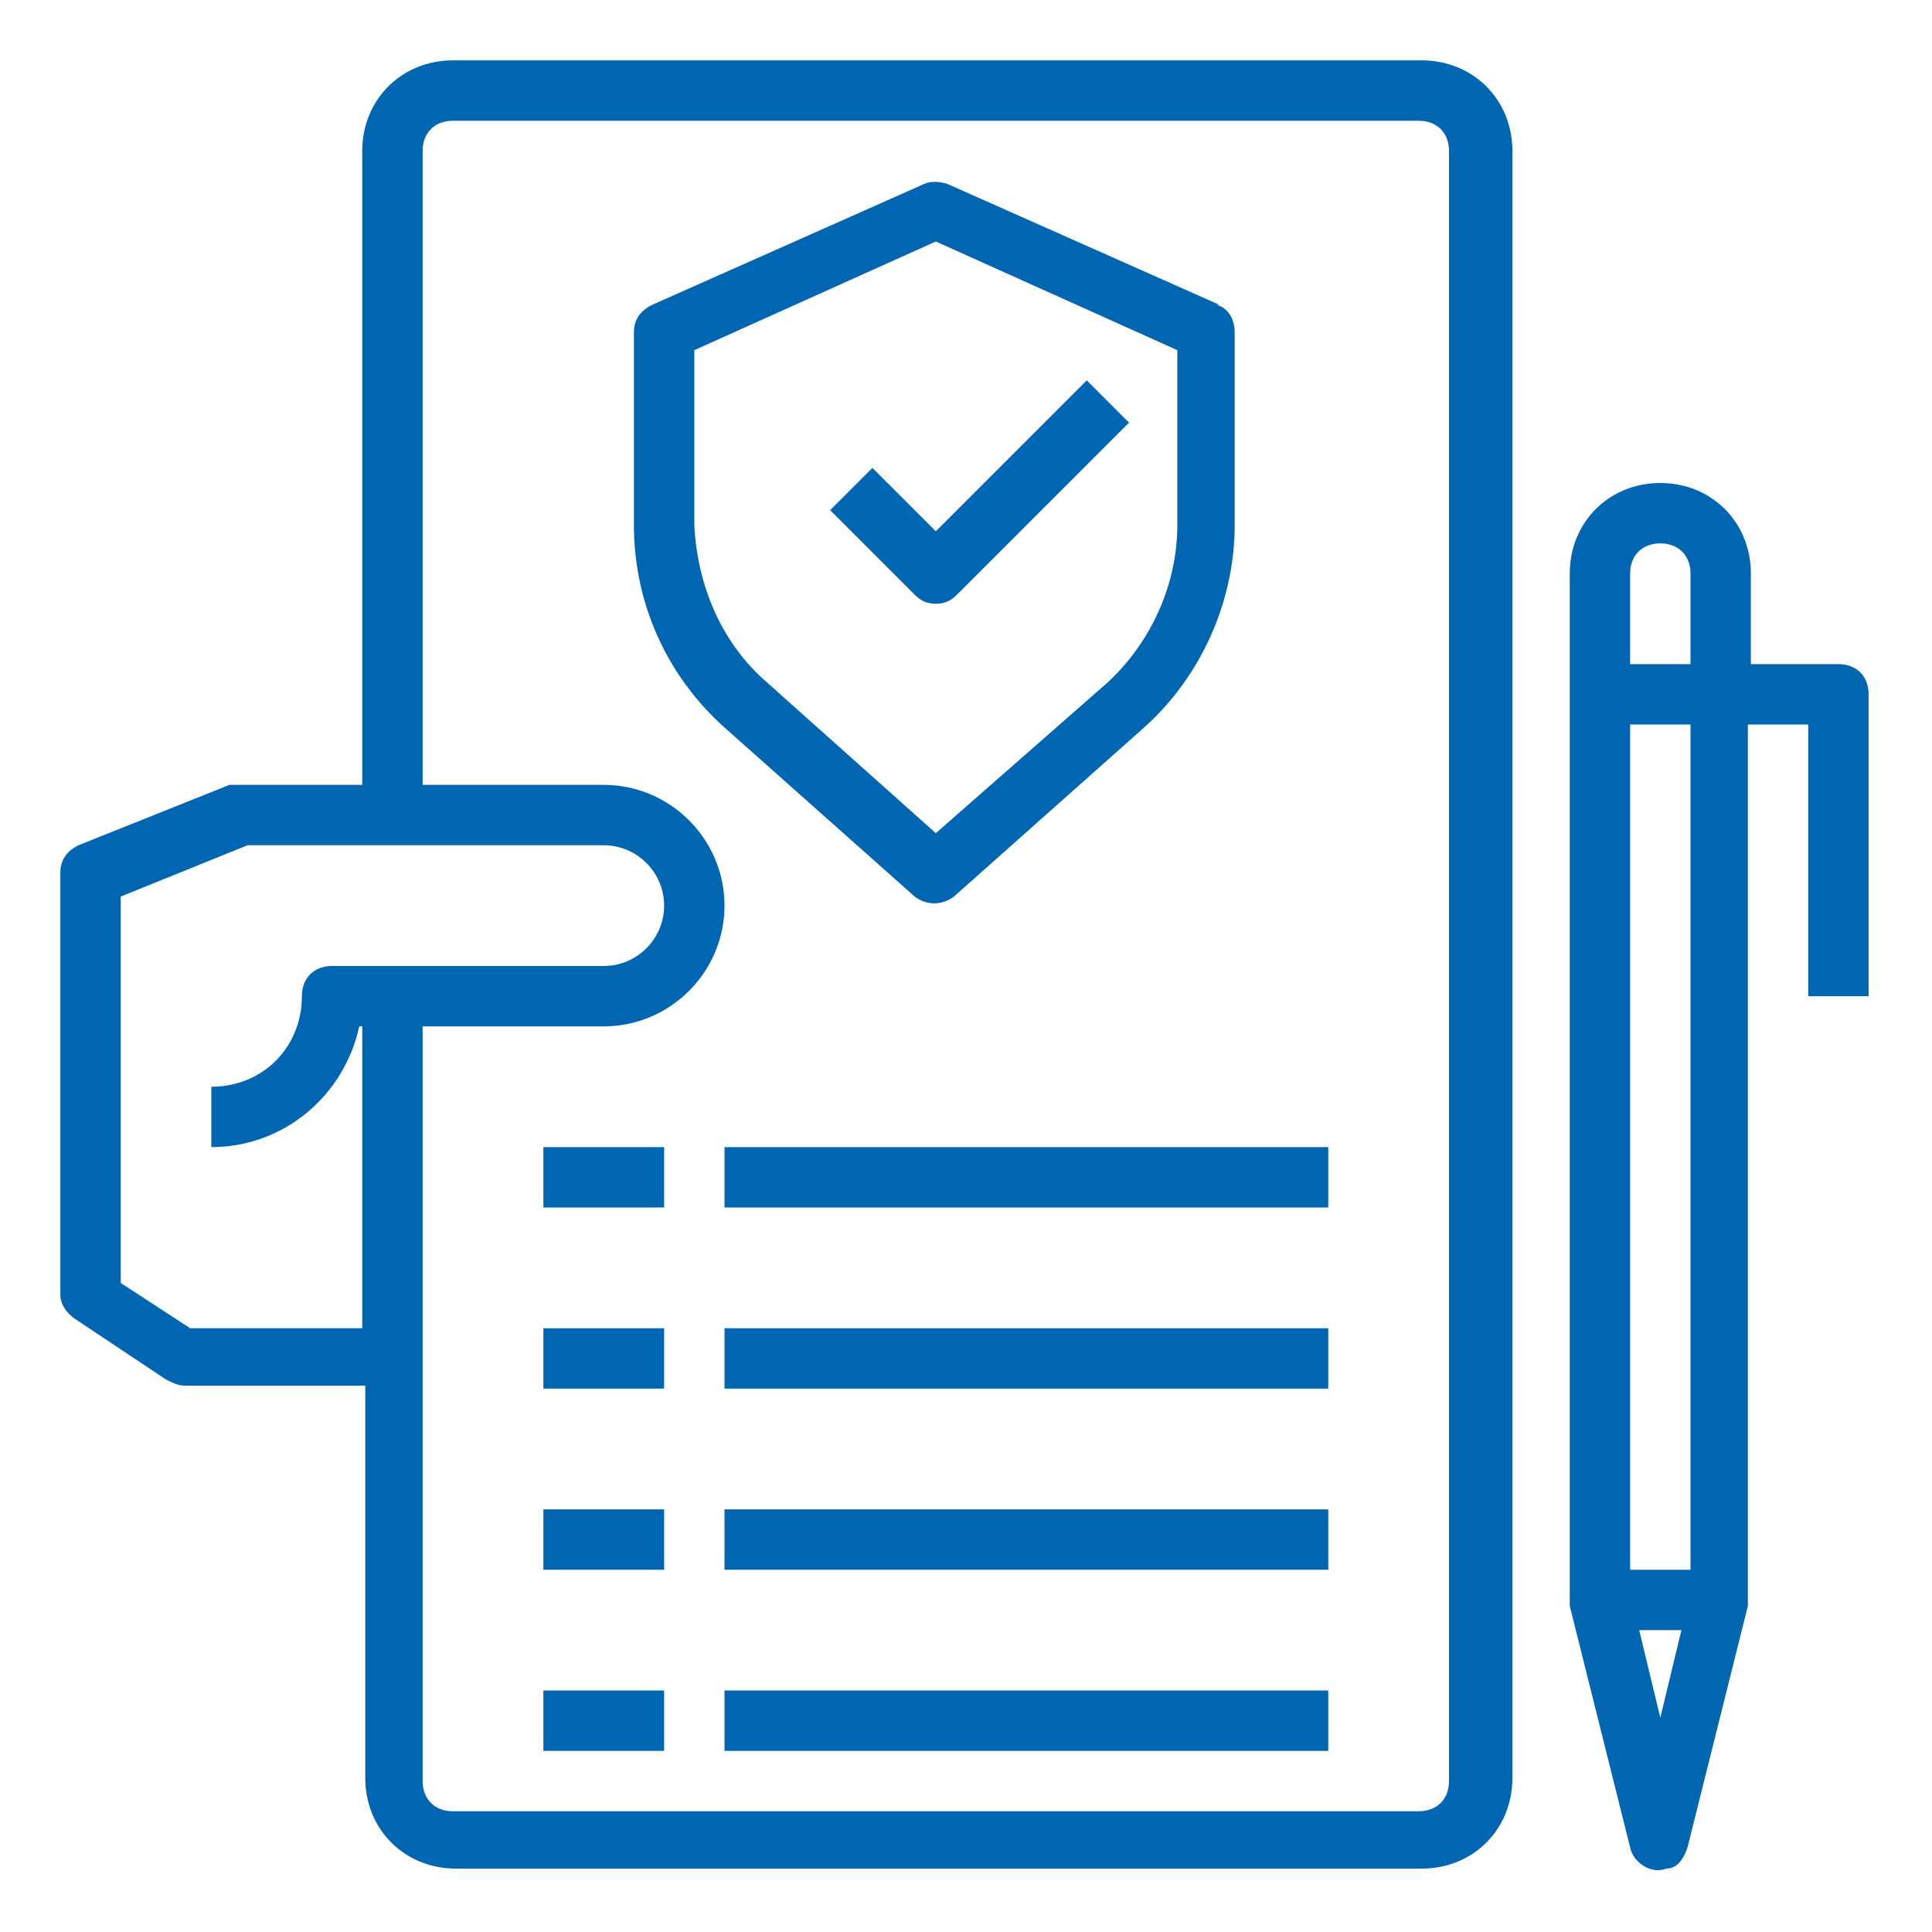 <?xml version="1.0" encoding="UTF-8"?>
<svg xmlns="http://www.w3.org/2000/svg" version="1.1" viewBox="0 0 64 64">
  <defs>
    <style>
      .cls-1 {
        fill: #0066b2;
      }
    </style>
  </defs>
  <!-- Generator: Adobe Illustrator 28.7.0, SVG Export Plug-In . SVG Version: 1.2.0 Build 136)  -->
  <g>
    <g id="Layer_1">
      <g id="files-document-protection-insurance-pen">
        <path class="cls-1" d="M47,2H15c-1.7,0-3,1.3-3,3v21h-4c-.1,0-.3,0-.4,0l-5,2c-.4.2-.6.5-.6.9v14c0,.3.2.6.5.8l3,2c.2.1.4.2.6.2h6v13c0,1.7,1.3,3,3,3h32c1.7,0,3-1.3,3-3V5c0-1.7-1.3-3-3-3ZM11.9,34h.1v10h-5.7l-2.3-1.5v-12.8l4.2-1.7h11.8c1.1,0,2,.9,2,2s-.9,2-2,2h-9c-.6,0-1,.4-1,1,0,1.7-1.3,3-3,3v2c2.4,0,4.4-1.7,4.9-4ZM48,59c0,.6-.4,1-1,1H15c-.6,0-1-.4-1-1v-25h6c2.2,0,4-1.8,4-4s-1.8-4-4-4h-6V5c0-.6.4-1,1-1h32c.6,0,1,.4,1,1v54Z"/>
        <path class="cls-1" d="M31,20c.3,0,.5-.1.7-.3l5.7-5.7-1.4-1.4-5,5-2.1-2.1-1.4,1.4,2.8,2.8c.2.2.4.3.7.3Z"/>
        <path class="cls-1" d="M40.4,10.1l-9-4c-.3-.1-.6-.1-.8,0l-9,4c-.4.2-.6.5-.6.9v6.4c0,2.6,1.1,5,3,6.7l6.3,5.6c.4.3.9.3,1.3,0l6.3-5.6c1.9-1.7,3-4.2,3-6.7v-6.4c0-.4-.2-.8-.6-.9ZM39,17.4c0,2-.9,3.9-2.3,5.2l-5.7,5-5.6-5c-1.5-1.3-2.3-3.2-2.4-5.2v-5.8l8-3.6,8,3.6v5.8Z"/>
        <path class="cls-1" d="M61,22h-3v-3c0-1.7-1.3-3-3-3s-3,1.3-3,3v34c0,0,0,.2,0,.2l2,8c.1.5.7.9,1.2.7.4,0,.6-.4.7-.7l2-8c0,0,0-.2,0-.2v-29h2v9h2v-10c0-.6-.4-1-1-1ZM55,56.9l-.7-2.9h1.4l-.7,2.9ZM56,52h-2v-28h2v28ZM56,22h-2v-3c0-.6.4-1,1-1s1,.4,1,1v3Z"/>
        <rect class="cls-1" x="18" y="38" width="4" height="2"/>
        <rect class="cls-1" x="24" y="38" width="20" height="2"/>
        <rect class="cls-1" x="18" y="44" width="4" height="2"/>
        <rect class="cls-1" x="24" y="44" width="20" height="2"/>
        <rect class="cls-1" x="18" y="50" width="4" height="2"/>
        <rect class="cls-1" x="24" y="50" width="20" height="2"/>
        <rect class="cls-1" x="18" y="56" width="4" height="2"/>
        <rect class="cls-1" x="24" y="56" width="20" height="2"/>
      </g>
    </g>
  </g>
</svg>